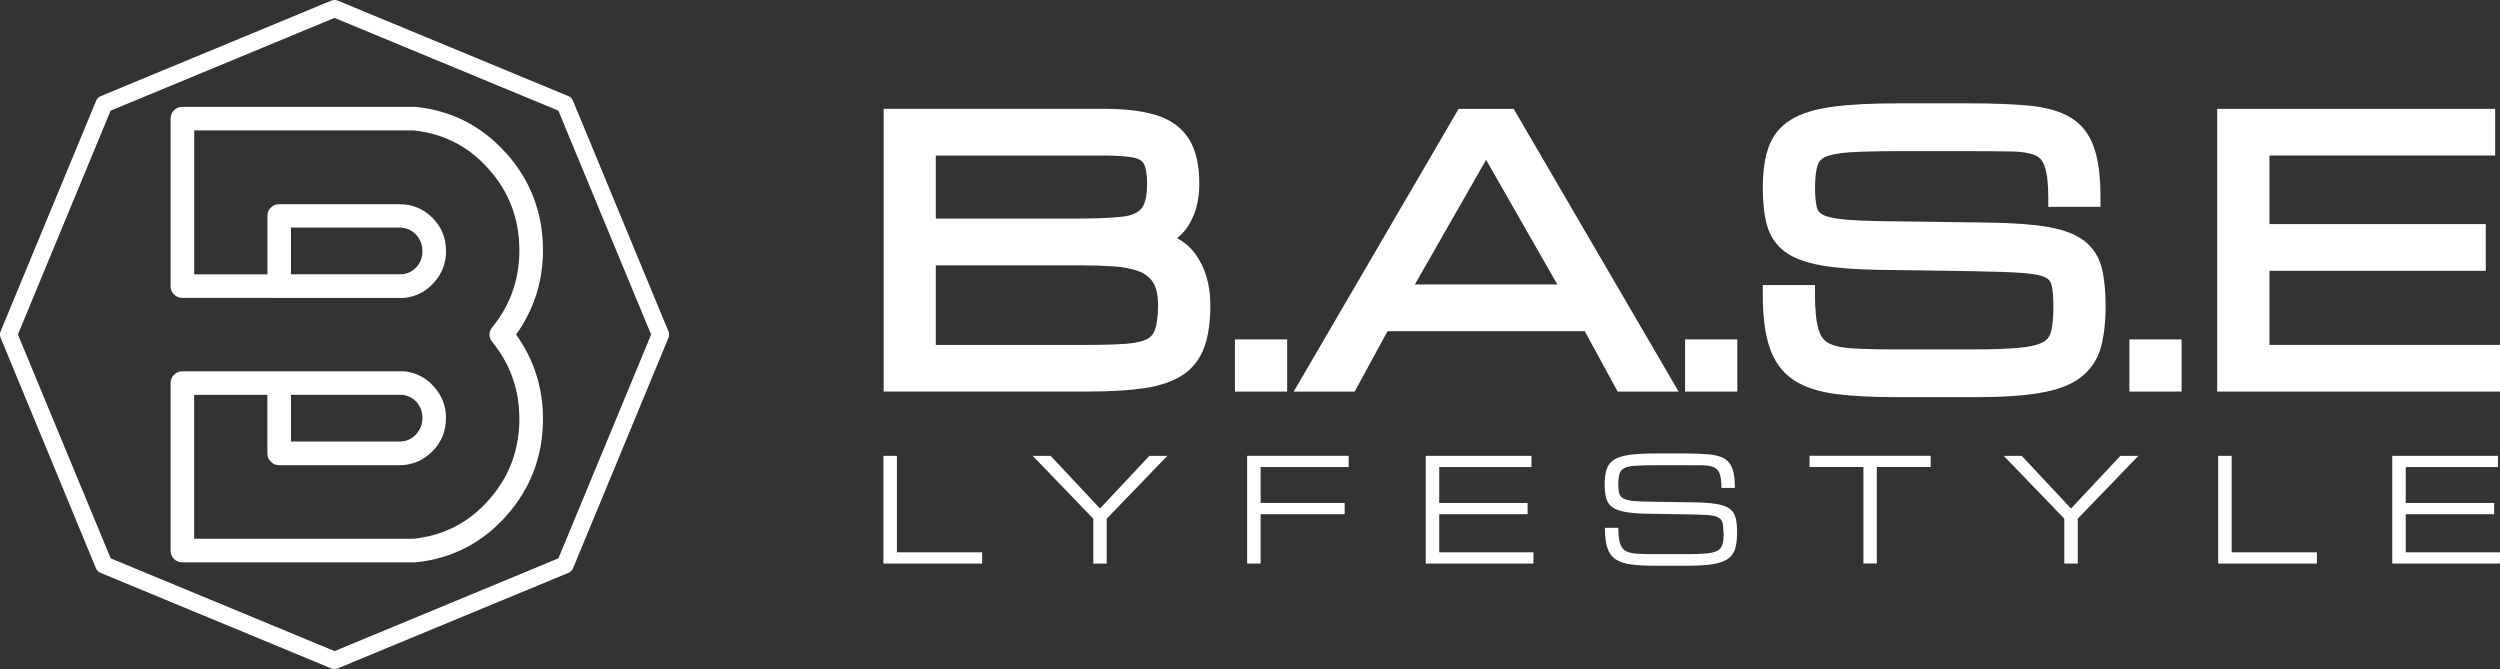 <svg xmlns="http://www.w3.org/2000/svg" id="Camada_2" viewBox="0 0 382.43 102.35"><rect x="0" y="0" width="382.43" height="102.35" fill="#333333" stroke="none"/><defs><style>      .cls-1 {        fill: #fff;      }    </style></defs><g id="Camada_1-2" data-name="Camada_1"><g><path class="cls-1" d="M99.6,51.17l-14.19-34.25L51.17,2.74l-34.25,14.19L2.74,51.17l14.19,34.24,34.25,14.19,34.24-14.19,14.19-34.24ZM87.52,87.16c-.05.07-.1.14-.16.2-.06.06-.13.11-.2.16-.07.05-.15.09-.23.12l-35.26,14.6c-.08.04-.16.06-.25.07-.08.02-.17.03-.26.03s-.17-.01-.26-.03c-.08-.01-.16-.04-.24-.07l-35.26-14.6c-.08-.03-.16-.07-.23-.12-.07-.05-.14-.1-.2-.16s-.12-.13-.17-.2c-.05-.07-.08-.15-.12-.23L.1,51.68c-.03-.08-.05-.16-.07-.25-.02-.08-.03-.17-.03-.26s0-.17.03-.26c.02-.08.04-.16.07-.24L14.7,15.42c.04-.08.07-.16.12-.23.05-.07.11-.14.17-.2s.13-.12.2-.17c.07-.05.15-.08.23-.12L50.67.1c.08-.03.16-.05.24-.07.09-.02.17-.03.26-.03s.17,0,.26.03c.09.02.17.04.25.07l35.26,14.6c.08.04.15.07.23.12.07.05.14.11.2.17.06.06.11.13.16.2.05.07.09.15.12.23l14.6,35.26c.04.08.06.16.07.24.02.09.03.17.03.26s-.01.17-.03.26c-.01.09-.04.17-.07.25l-14.6,35.26c-.03.08-.07.15-.12.23M75.1,52.03s-.02-.02-.01-.02c0,0,0,.01.01.02M77.48,23.48c3.71,4.18,5.58,9.12,5.58,14.8,0,4.73-1.36,9.05-4.11,12.9,2.75,3.84,4.11,8.17,4.11,12.89,0,5.68-1.87,10.62-5.58,14.81s-8.34,6.56-13.88,7.14H27.9c-.51,0-.92-.17-1.29-.51-.34-.37-.51-.78-.51-1.29v-25.62c0-.51.17-.92.51-1.26.37-.37.78-.54,1.29-.54h33.96c1.8.2,3.33.99,4.52,2.35,1.23,1.36,1.84,2.96,1.84,4.79,0,2.01-.69,3.71-2.08,5.11-1.4,1.39-3.06,2.11-5.04,2.11h-18.4c-.51,0-.92-.17-1.26-.55-.37-.34-.54-.75-.54-1.26v-8.95h-11.2v22.01h33.62c4.6-.51,8.44-2.48,11.5-5.99,3.09-3.5,4.63-7.62,4.63-12.35,0-4.46-1.39-8.37-4.15-11.77l-.13-.2c-.04-.06-.07-.08-.08-.09-.36-.7-.26-1.38.25-1.99,2.75-3.4,4.11-7.31,4.11-11.74,0-4.73-1.53-8.85-4.63-12.35-3.06-3.5-6.9-5.48-11.5-5.98H29.71v22.01h11.2v-8.95c0-.51.17-.92.54-1.26.34-.34.75-.51,1.26-.51h18.4c1.97,0,3.64.68,5.04,2.08,1.39,1.39,2.08,3.09,2.08,5.1,0,1.84-.61,3.44-1.84,4.8-1.19,1.36-2.72,2.15-4.52,2.35H27.9c-.51,0-.92-.17-1.29-.54-.34-.34-.51-.75-.51-1.26v-25.62c0-.51.17-.91.51-1.29.37-.34.78-.51,1.29-.51h35.7c5.54.58,10.17,2.96,13.88,7.15M44.51,41.95h17.05c.88-.1,1.63-.51,2.21-1.16.58-.68.85-1.47.85-2.38,0-.99-.34-1.83-1.02-2.55-.68-.71-1.5-1.05-2.49-1.05h-16.6v7.15ZM44.51,60.39v7.15h16.6c.99,0,1.81-.34,2.49-1.05.68-.72,1.02-1.57,1.02-2.56,0-.92-.27-1.7-.85-2.38-.58-.65-1.32-1.05-2.21-1.16h-17.05Z"></path><g><g><path class="cls-1" d="M180.04,36.44c.57-.44,1.07-.96,1.5-1.57,1.28-1.8,1.92-4.08,1.92-6.76,0-2.92-.55-5.25-1.64-6.93-1.13-1.74-2.86-2.96-5.15-3.63-2.08-.61-4.74-.91-7.9-.91h-33.59v43.25h31.36c3.36,0,6.22-.17,8.5-.51,2.41-.36,4.38-1.03,5.85-2,1.56-1.02,2.69-2.48,3.35-4.32.61-1.69.91-3.85.91-6.4,0-3.07-.76-5.67-2.25-7.75-.74-1.03-1.69-1.86-2.86-2.49ZM165.16,33.44h-22.01v-9.65h25.61c1.98,0,3.54.11,4.63.31,1.14.22,1.45.73,1.55.89.2.33.53,1.17.53,3.12,0,2.34-.48,3.37-.89,3.82-.59.66-1.57,1.07-2.92,1.22-1.66.19-3.85.28-6.5.28ZM143.15,40.59h22.01c1.83,0,3.57.05,5.15.15,1.48.1,2.78.35,3.88.75.94.35,1.65.89,2.17,1.67.52.78.79,1.96.79,3.51s-.16,2.88-.46,3.74c-.24.68-.62,1.14-1.2,1.44-.72.38-1.77.62-3.13.73-1.52.12-3.48.18-5.83.18h-23.38v-12.17Z"></path><rect class="cls-1" x="188.91" y="51.92" width="7.99" height="7.98"></rect><path class="cls-1" d="M223.13,16.65l-25.23,43.25h9.32l5.04-9.24h30.16l5.04,9.24h9.32l-25.23-43.25h-8.41ZM216.43,43.52l10.9-19.07,10.9,19.07h-21.79Z"></path><rect class="cls-1" x="257.77" y="51.92" width="7.99" height="7.98"></rect><path class="cls-1" d="M318.8,36.82c-1.3-1-3.13-1.69-5.58-2.11-2.26-.39-5.3-.61-9.03-.66l-15.64-.21c-2.81-.03-5.05-.13-6.67-.29-1.81-.18-2.69-.5-3.11-.74-.45-.25-.71-.58-.83-1.05-.19-.73-.29-1.75-.29-3.03,0-1.51.14-2.69.41-3.49.19-.57.55-.96,1.14-1.23.55-.25,1.64-.57,3.75-.71,1.84-.12,4.34-.18,7.42-.18h10.97c2.56,0,4.7.02,6.43.05,1.53.03,2.74.23,3.58.59.65.28,1.1.79,1.4,1.61.38,1.03.58,2.64.58,4.8v1.47h7.98v-1.47c0-3.22-.32-5.72-.99-7.62-.72-2.06-1.95-3.62-3.65-4.62-1.58-.93-3.69-1.52-6.27-1.77-2.42-.23-5.47-.35-9.06-.35h-11.23c-3.98,0-7.29.18-9.83.53-2.71.37-4.79,1.02-6.34,1.98-1.64,1.02-2.8,2.45-3.42,4.26-.57,1.64-.86,3.71-.86,6.15,0,2.22.21,4.11.61,5.63.46,1.72,1.4,3.12,2.79,4.15,1.32.98,3.14,1.66,5.58,2.09,2.25.4,5.25.62,8.92.68l14.59.21c3.09.05,5.55.14,7.32.27,1.99.15,2.97.45,3.44.69.48.24.76.57.89,1.05.21.76.31,1.87.31,3.28,0,1.63-.11,2.94-.34,3.89-.17.7-.5,1.2-1.06,1.56-.47.3-1.43.71-3.4.93-1.75.19-4.2.29-7.27.29h-12.02c-2.76,0-5.05-.06-6.82-.17-1.57-.1-2.77-.39-3.58-.85-.68-.39-1.15-1.06-1.44-2.05-.36-1.2-.54-2.99-.54-5.3v-1.47h-7.98v1.47c0,3.34.33,5.96,1.02,8.02.73,2.2,1.98,3.89,3.69,5.03,1.62,1.07,3.79,1.79,6.44,2.14,2.49.32,5.59.48,9.22.48h12.28c4,0,7.29-.22,9.78-.65,2.67-.46,4.69-1.23,6.17-2.35,1.54-1.16,2.58-2.71,3.12-4.63.48-1.72.72-3.85.72-6.34,0-2.28-.2-4.21-.58-5.75-.44-1.75-1.35-3.16-2.71-4.21Z"></path><rect class="cls-1" x="325.74" y="51.92" width="7.98" height="7.98"></rect><polygon class="cls-1" points="347.16 52.76 347.16 41.43 380.25 41.43 380.25 34.28 347.16 34.28 347.16 23.79 381.69 23.79 381.69 16.65 339.17 16.65 339.17 59.9 382.43 59.9 382.43 52.76 347.16 52.76"></polygon></g><g><path class="cls-1" d="M135.14,86.2v-16.47h2.06v14.76h13.04v1.72h-15.1Z"></path><path class="cls-1" d="M167.24,86.2v-6.86l-9.27-9.61h2.75l7.55,8.06,7.55-8.06h2.75l-9.27,9.61v6.86h-2.06Z"></path><path class="cls-1" d="M190.78,86.2v-16.47h15.53v1.72h-13.47v5.49h12.86v1.72h-12.86v7.55h-2.06Z"></path><path class="cls-1" d="M218.1,86.2v-16.47h16.17v1.72h-14.11v5.49h13.52v1.72h-13.52v5.83h14.41v1.72h-16.47Z"></path><path class="cls-1" d="M263.64,81.44c0-.64-.05-1.14-.15-1.5s-.33-.63-.68-.81-.89-.29-1.63-.34c-.74-.05-1.74-.09-3.02-.11l-5.96-.09c-1.47-.02-2.66-.11-3.55-.27-.89-.16-1.57-.41-2.03-.75-.46-.34-.76-.79-.92-1.37-.15-.57-.23-1.29-.23-2.15,0-.94.11-1.71.32-2.32.21-.61.59-1.08,1.15-1.43.55-.34,1.34-.58,2.35-.72,1.02-.14,2.33-.21,3.94-.21h4.59c1.46,0,2.67.05,3.65.14.97.09,1.74.31,2.32.64.57.34.98.86,1.23,1.57.25.71.37,1.68.37,2.92h-2.06c0-.96-.09-1.68-.27-2.17-.18-.49-.48-.82-.9-1-.42-.18-.98-.27-1.69-.29-.71-.01-1.59-.02-2.64-.02h-4.48c-1.28,0-2.3.03-3.07.08-.77.05-1.35.16-1.74.34-.39.18-.66.46-.79.86-.13.39-.2.93-.2,1.62,0,.58.05,1.04.14,1.39s.3.62.63.8c.33.18.83.31,1.51.38.68.07,1.6.11,2.78.12l6.39.09c1.5.02,2.7.11,3.6.26.9.15,1.57.4,2.02.74.45.34.74.81.89,1.39.15.58.22,1.32.22,2.2,0,.97-.09,1.77-.27,2.43-.18.65-.53,1.18-1.06,1.57-.52.39-1.28.68-2.26.85-.99.17-2.28.26-3.89.26h-5.02c-1.47,0-2.7-.06-3.69-.19-.99-.13-1.79-.39-2.38-.78s-1.01-.97-1.27-1.74-.39-1.8-.39-3.09h2.06c0,1.01.08,1.79.25,2.34.16.55.45.95.86,1.19s.99.38,1.73.43c.74.05,1.68.07,2.83.07h4.91c1.28,0,2.29-.04,3.04-.12.74-.08,1.29-.24,1.65-.47.36-.23.59-.57.69-1,.1-.44.16-1.01.16-1.73Z"></path><path class="cls-1" d="M285.05,86.2v-14.76h-8.24v-1.72h18.53v1.72h-8.24v14.76h-2.06Z"></path><path class="cls-1" d="M315.78,86.2v-6.86l-9.27-9.61h2.75l7.55,8.06,7.55-8.06h2.75l-9.27,9.61v6.86h-2.06Z"></path><path class="cls-1" d="M339.32,86.2v-16.47h2.06v14.76h13.04v1.72h-15.1Z"></path><path class="cls-1" d="M365.95,86.2v-16.47h16.17v1.72h-14.11v5.49h13.52v1.72h-13.52v5.83h14.41v1.72h-16.47Z"></path></g></g></g></g></svg>